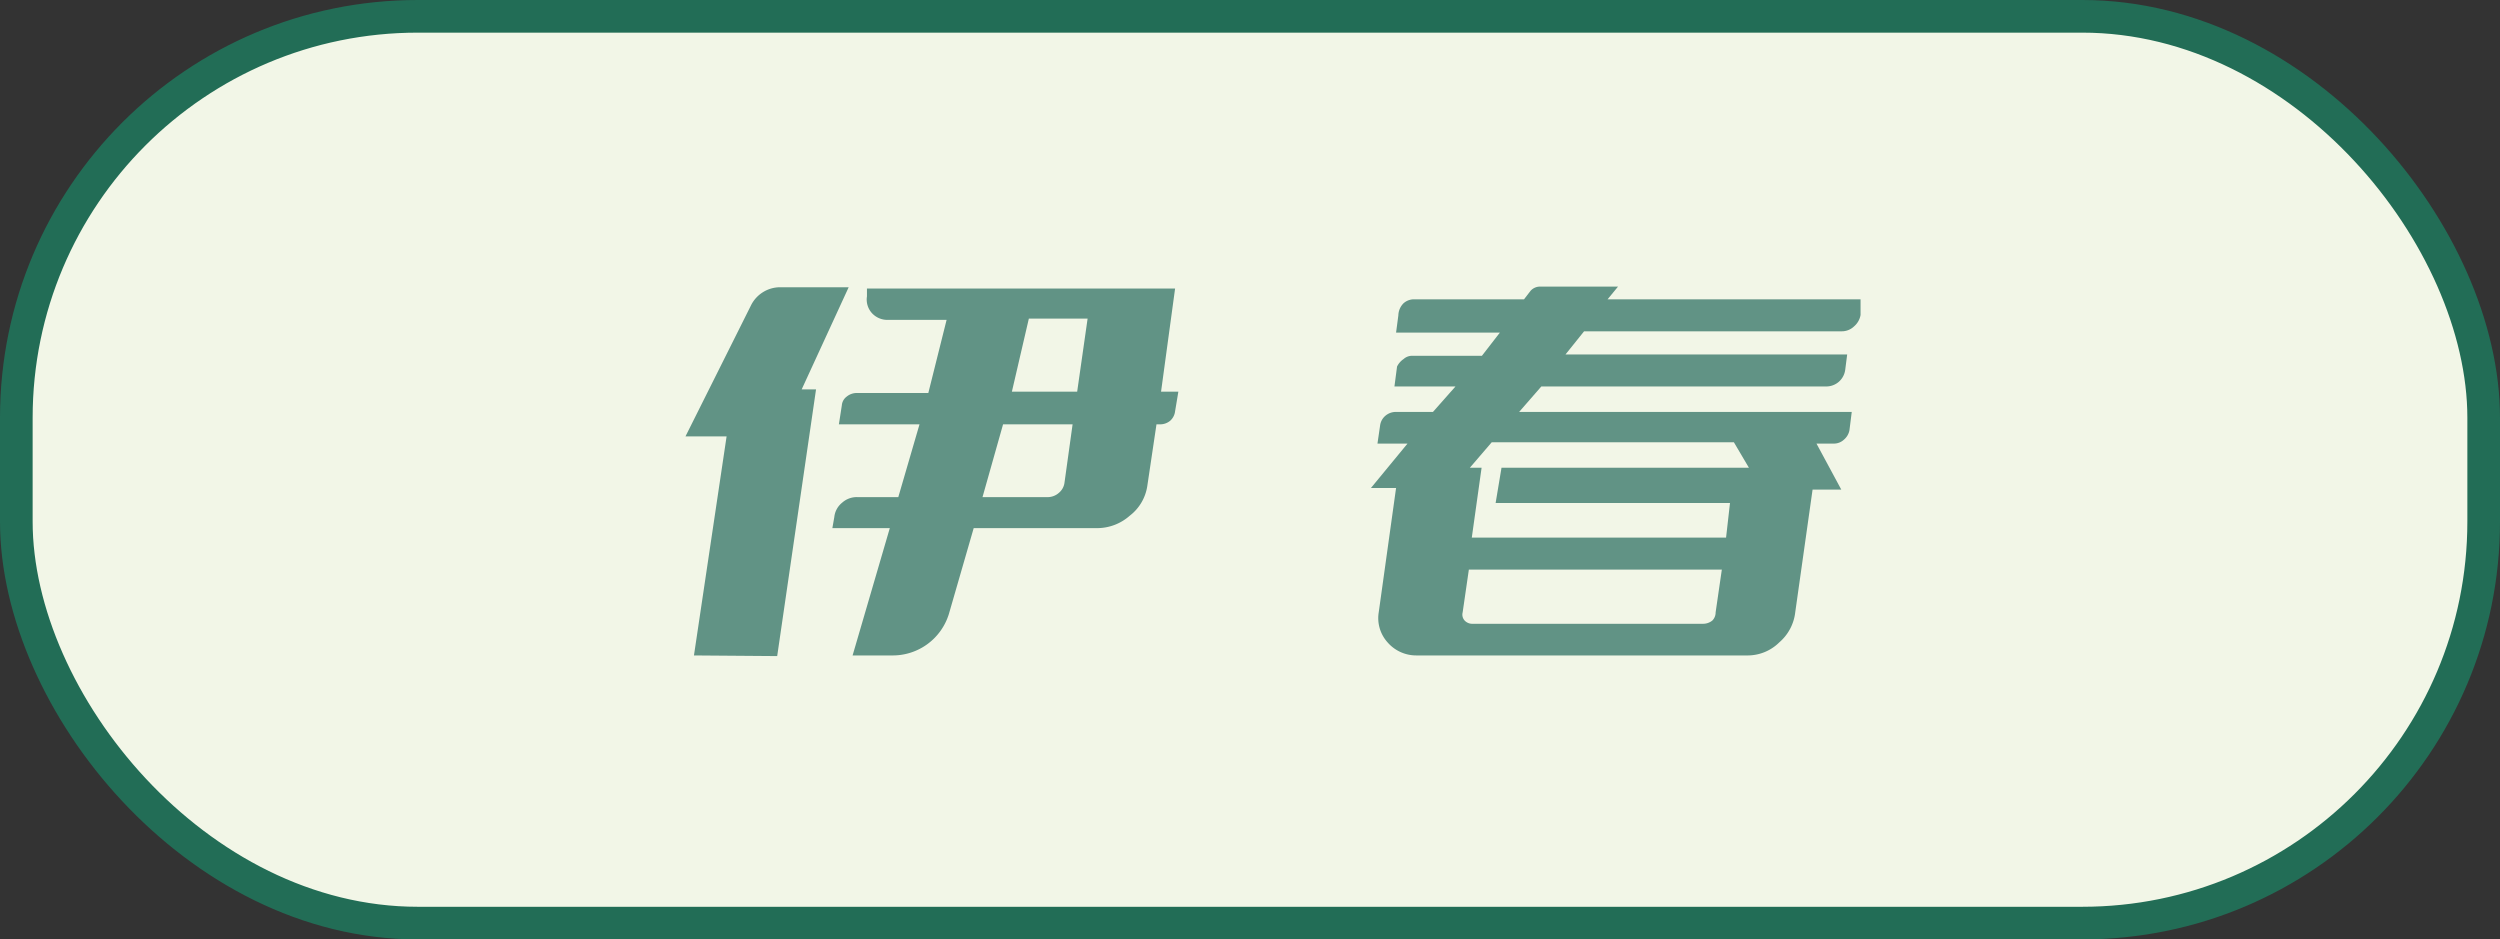 <svg xmlns="http://www.w3.org/2000/svg" viewBox="0 0 76.59 28.78"><rect x="0" y="0" width="76.59" height="28.78" fill="#333333" stroke="none"/><defs><style>.cls-1{fill:#f2f6e7;stroke:#226d56;}.cls-2{fill:#619385;}</style></defs><title>资源 35anniu</title><g id="图层_2" data-name="图层 2"><g id="图层_1-2" data-name="图层 1"><rect class="cls-1" x="0.5" y="0.5" width="75.59" height="27.78" rx="12.3"/><path class="cls-2" d="M21.26,20.08l1-6.71H21l2-4a1,1,0,0,1,.92-.57H26l-1.44,3.13H25l-1.19,8.17ZM36.1,12,36,12.6a.46.46,0,0,1-.15.29.48.48,0,0,1-.3.11h-.12l-.28,1.88a1.41,1.41,0,0,1-.54.92,1.51,1.51,0,0,1-1,.38H29.83l-.76,2.63a1.8,1.8,0,0,1-1.74,1.27H26.12l1.14-3.9H25.5l.06-.34a.65.65,0,0,1,.24-.44.67.67,0,0,1,.48-.17h1.24L28.17,13H25.7l.09-.58a.37.37,0,0,1,.15-.27.48.48,0,0,1,.3-.11h2.2L29,9.8h-1.8a.64.64,0,0,1-.49-.21.62.62,0,0,1-.15-.51l0-.24H36L35.57,12ZM32.61,14.8l.25-1.8H30.73l-.63,2.23h2a.52.52,0,0,0,.35-.14A.48.48,0,0,0,32.61,14.8ZM33,12l.32-2.24h-1.8L31,12Z"/><path class="cls-2" d="M55.65,13.59,56.41,15h-.88L55,18.75a1.43,1.43,0,0,1-.49.93,1.38,1.38,0,0,1-1,.4H43.4a1.16,1.16,0,0,1-.89-.4,1.11,1.11,0,0,1-.27-.93l.53-3.8H42l1.12-1.36h-.92l.08-.55a.47.47,0,0,1,.16-.3.49.49,0,0,1,.32-.12H43.9l.69-.78H42.72l.08-.61A.59.59,0,0,1,43,11a.39.39,0,0,1,.27-.1H45.4l.55-.71H42.77l.07-.53A.54.54,0,0,1,43,9.29a.48.48,0,0,1,.33-.12h3.36l.2-.26a.39.39,0,0,1,.29-.13h2.39l-.32.39H57L57,9.65a.59.59,0,0,1-.2.35.54.54,0,0,1-.38.15H48.53l-.57.71h8.63l-.06.47a.59.59,0,0,1-.2.37.59.59,0,0,1-.38.14H47.22l-.68.78H56.73l-.07.56a.5.5,0,0,1-.17.29.45.45,0,0,1-.31.12Zm-3.09,5.17.19-1.31H45l-.19,1.31a.27.27,0,0,0,.06.25.32.32,0,0,0,.25.1h7.06a.45.45,0,0,0,.28-.1A.35.35,0,0,0,52.56,18.76ZM53,15.41H45.82L46,14.33h7.58l-.46-.78H45.7l-.67.78h.36l-.3,2.14h7.79Z"/></g></g></svg>